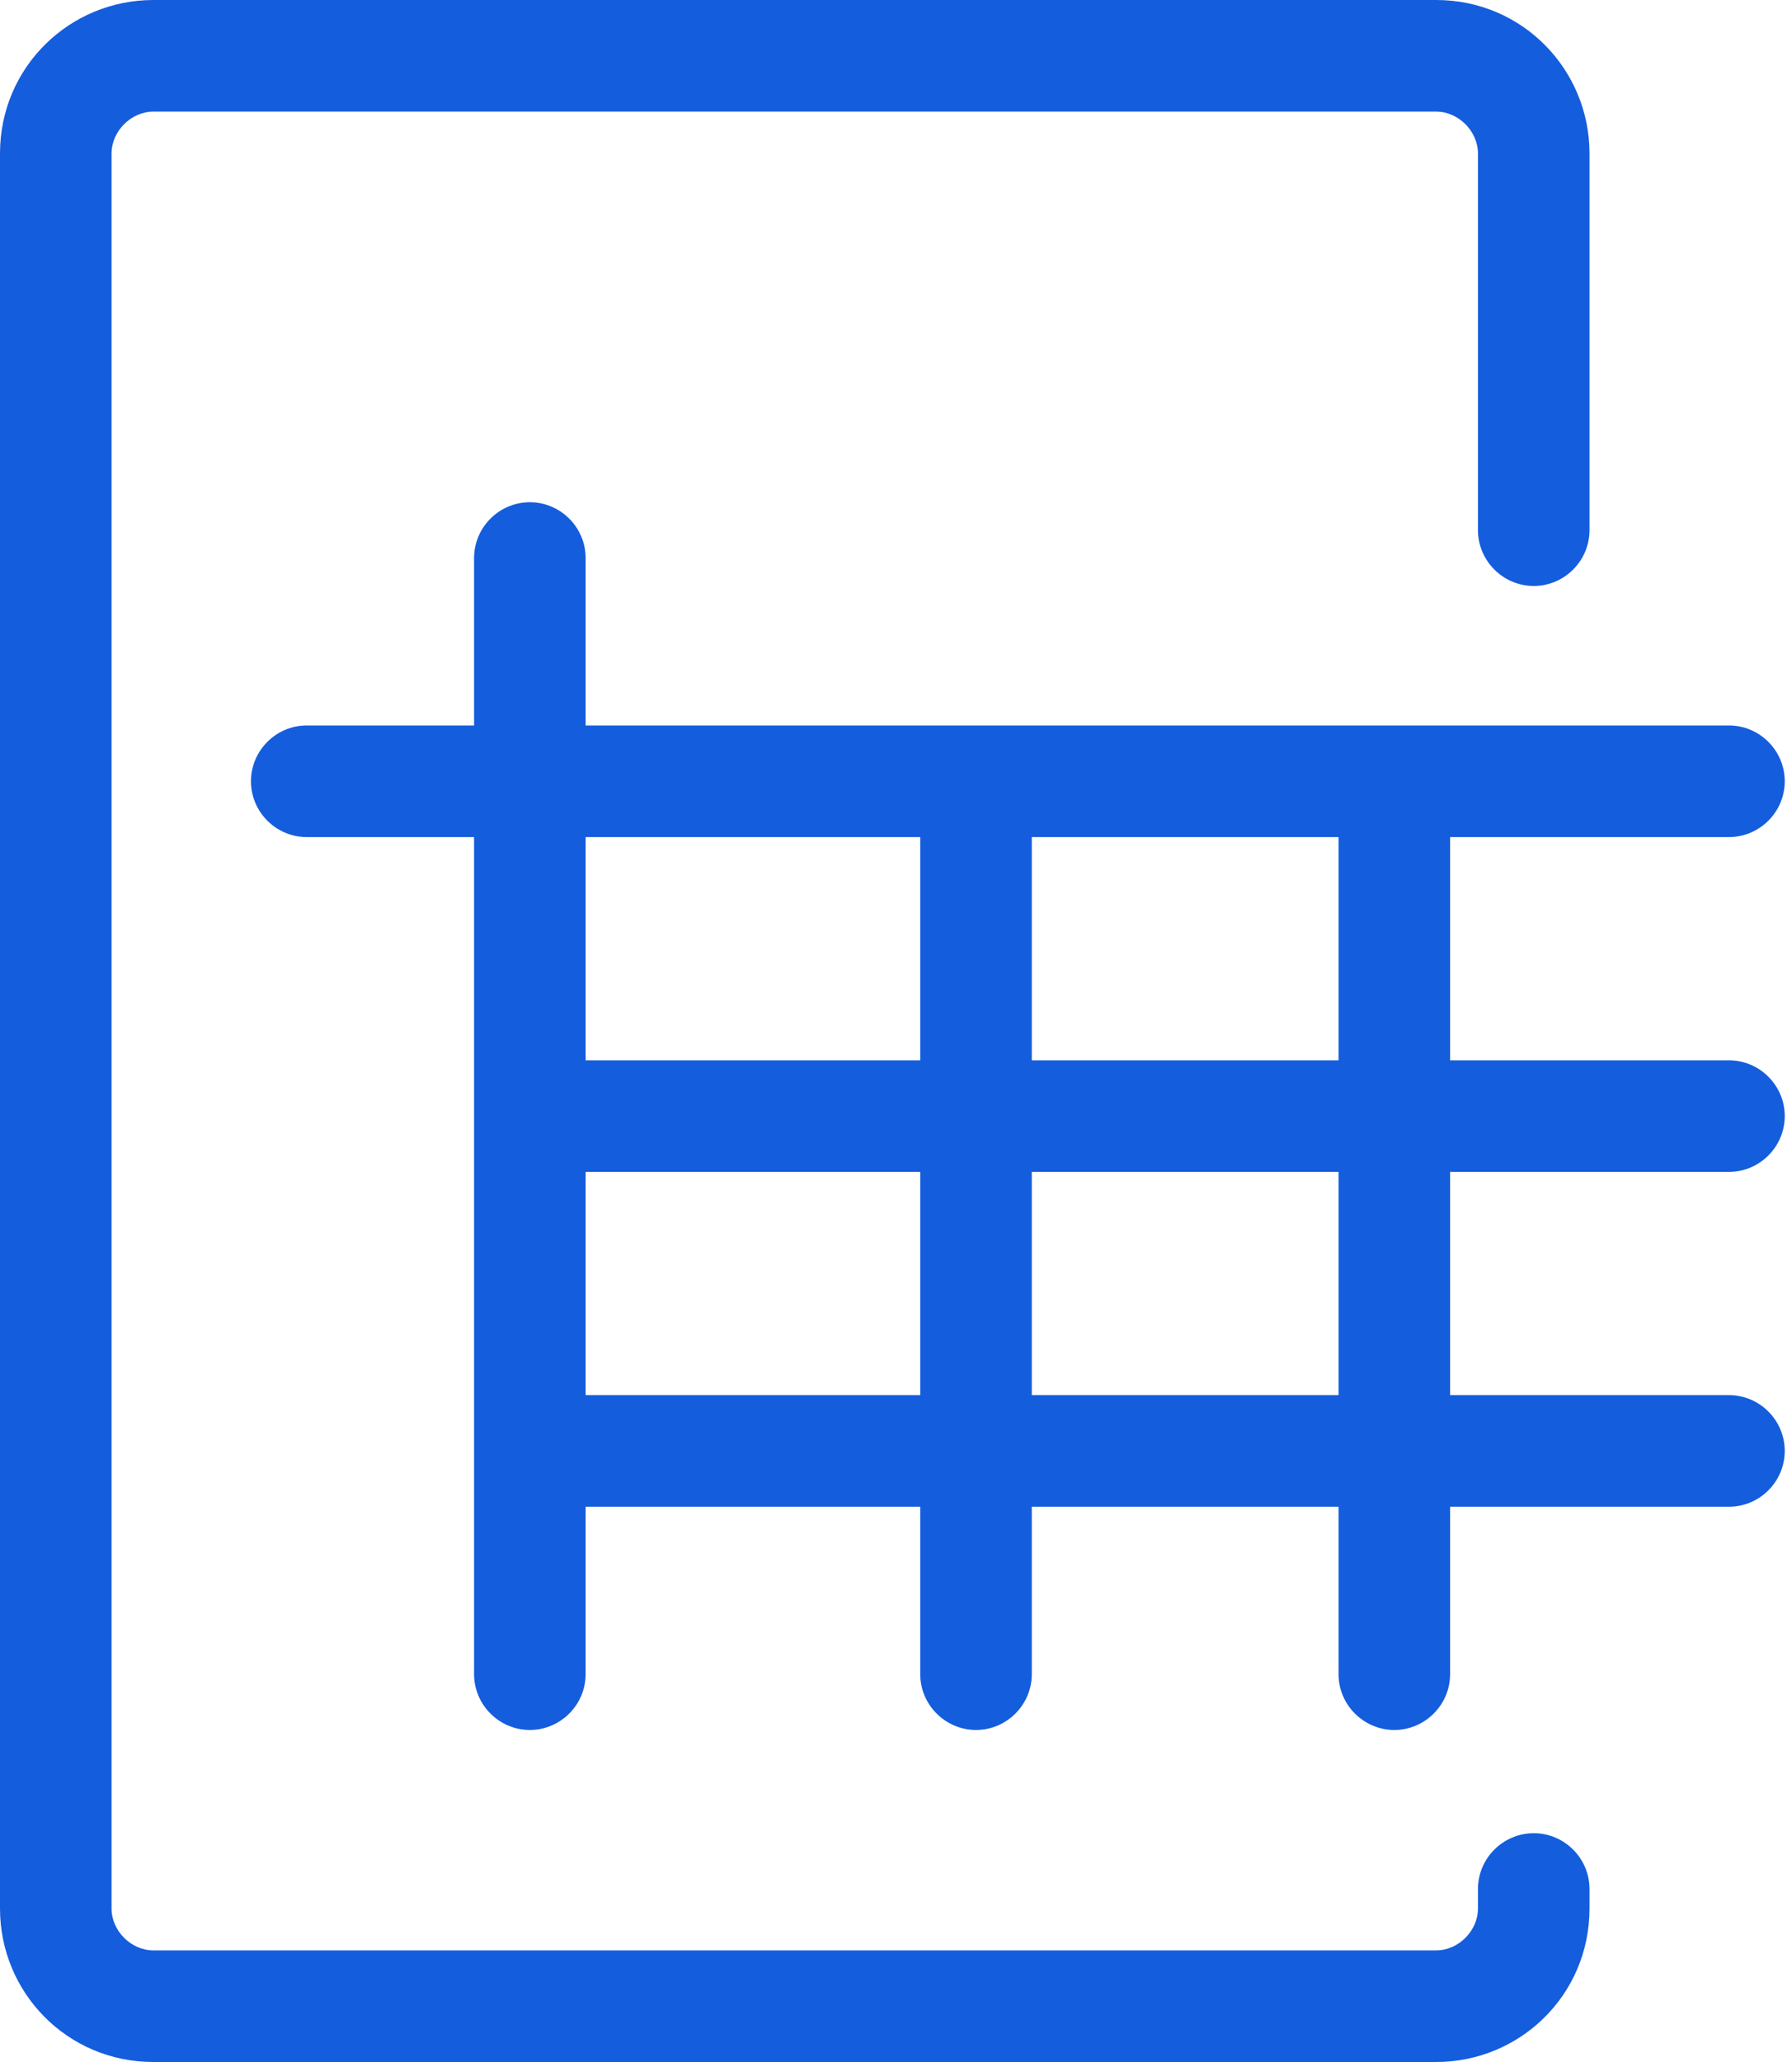 <svg width="40" height="46" viewBox="0 0 40 46" fill="none" xmlns="http://www.w3.org/2000/svg">
<path fill-rule="evenodd" clip-rule="evenodd" d="M2.49 3.424C2.49 2.926 2.926 2.49 3.424 2.49H32.057C32.555 2.49 32.99 2.926 32.99 3.424V11.827C32.99 12.511 33.551 13.072 34.236 13.072C34.92 13.072 35.48 12.511 35.48 11.827V3.424C35.48 1.556 33.986 0 32.057 0H3.424C1.556 0 0 1.494 0 3.424V42.577C0 44.444 1.494 46 3.424 46H32.057C33.924 46 35.48 44.506 35.48 42.577V42.141C35.48 41.456 34.92 40.896 34.236 40.896C33.551 40.896 32.99 41.456 32.99 42.141V42.577C32.99 43.074 32.555 43.51 32.057 43.51H3.424C2.926 43.51 2.49 43.074 2.49 42.577V3.424ZM11.827 11.204C12.511 11.204 13.072 11.764 13.072 12.449V16.184H38.593C39.277 16.184 39.838 16.744 39.838 17.429C39.838 18.114 39.277 18.674 38.593 18.674H32.368V23.654H38.593C39.277 23.654 39.838 24.214 39.838 24.898C39.838 25.583 39.277 26.143 38.593 26.143H32.368V31.123H38.593C39.277 31.123 39.838 31.683 39.838 32.368C39.838 33.053 39.277 33.613 38.593 33.613H32.368V37.348C32.368 38.032 31.808 38.593 31.123 38.593C30.438 38.593 29.878 38.032 29.878 37.348V33.613H23.031V37.348C23.031 38.032 22.471 38.593 21.786 38.593C21.102 38.593 20.541 38.032 20.541 37.348V33.613H13.072V37.348C13.072 38.032 12.511 38.593 11.827 38.593C11.142 38.593 10.582 38.032 10.582 37.348V18.674H6.847C6.162 18.674 5.602 18.114 5.602 17.429C5.602 16.744 6.162 16.184 6.847 16.184H10.582V12.449C10.582 11.764 11.142 11.204 11.827 11.204ZM13.072 23.654V18.674H20.541V23.654H13.072ZM13.072 31.123V26.143H20.541V31.123H13.072ZM29.878 18.674H23.031V23.654H29.878V18.674ZM23.031 31.123V26.143H29.878V31.123H23.031Z" fill="#145DDD"/>
</svg>
